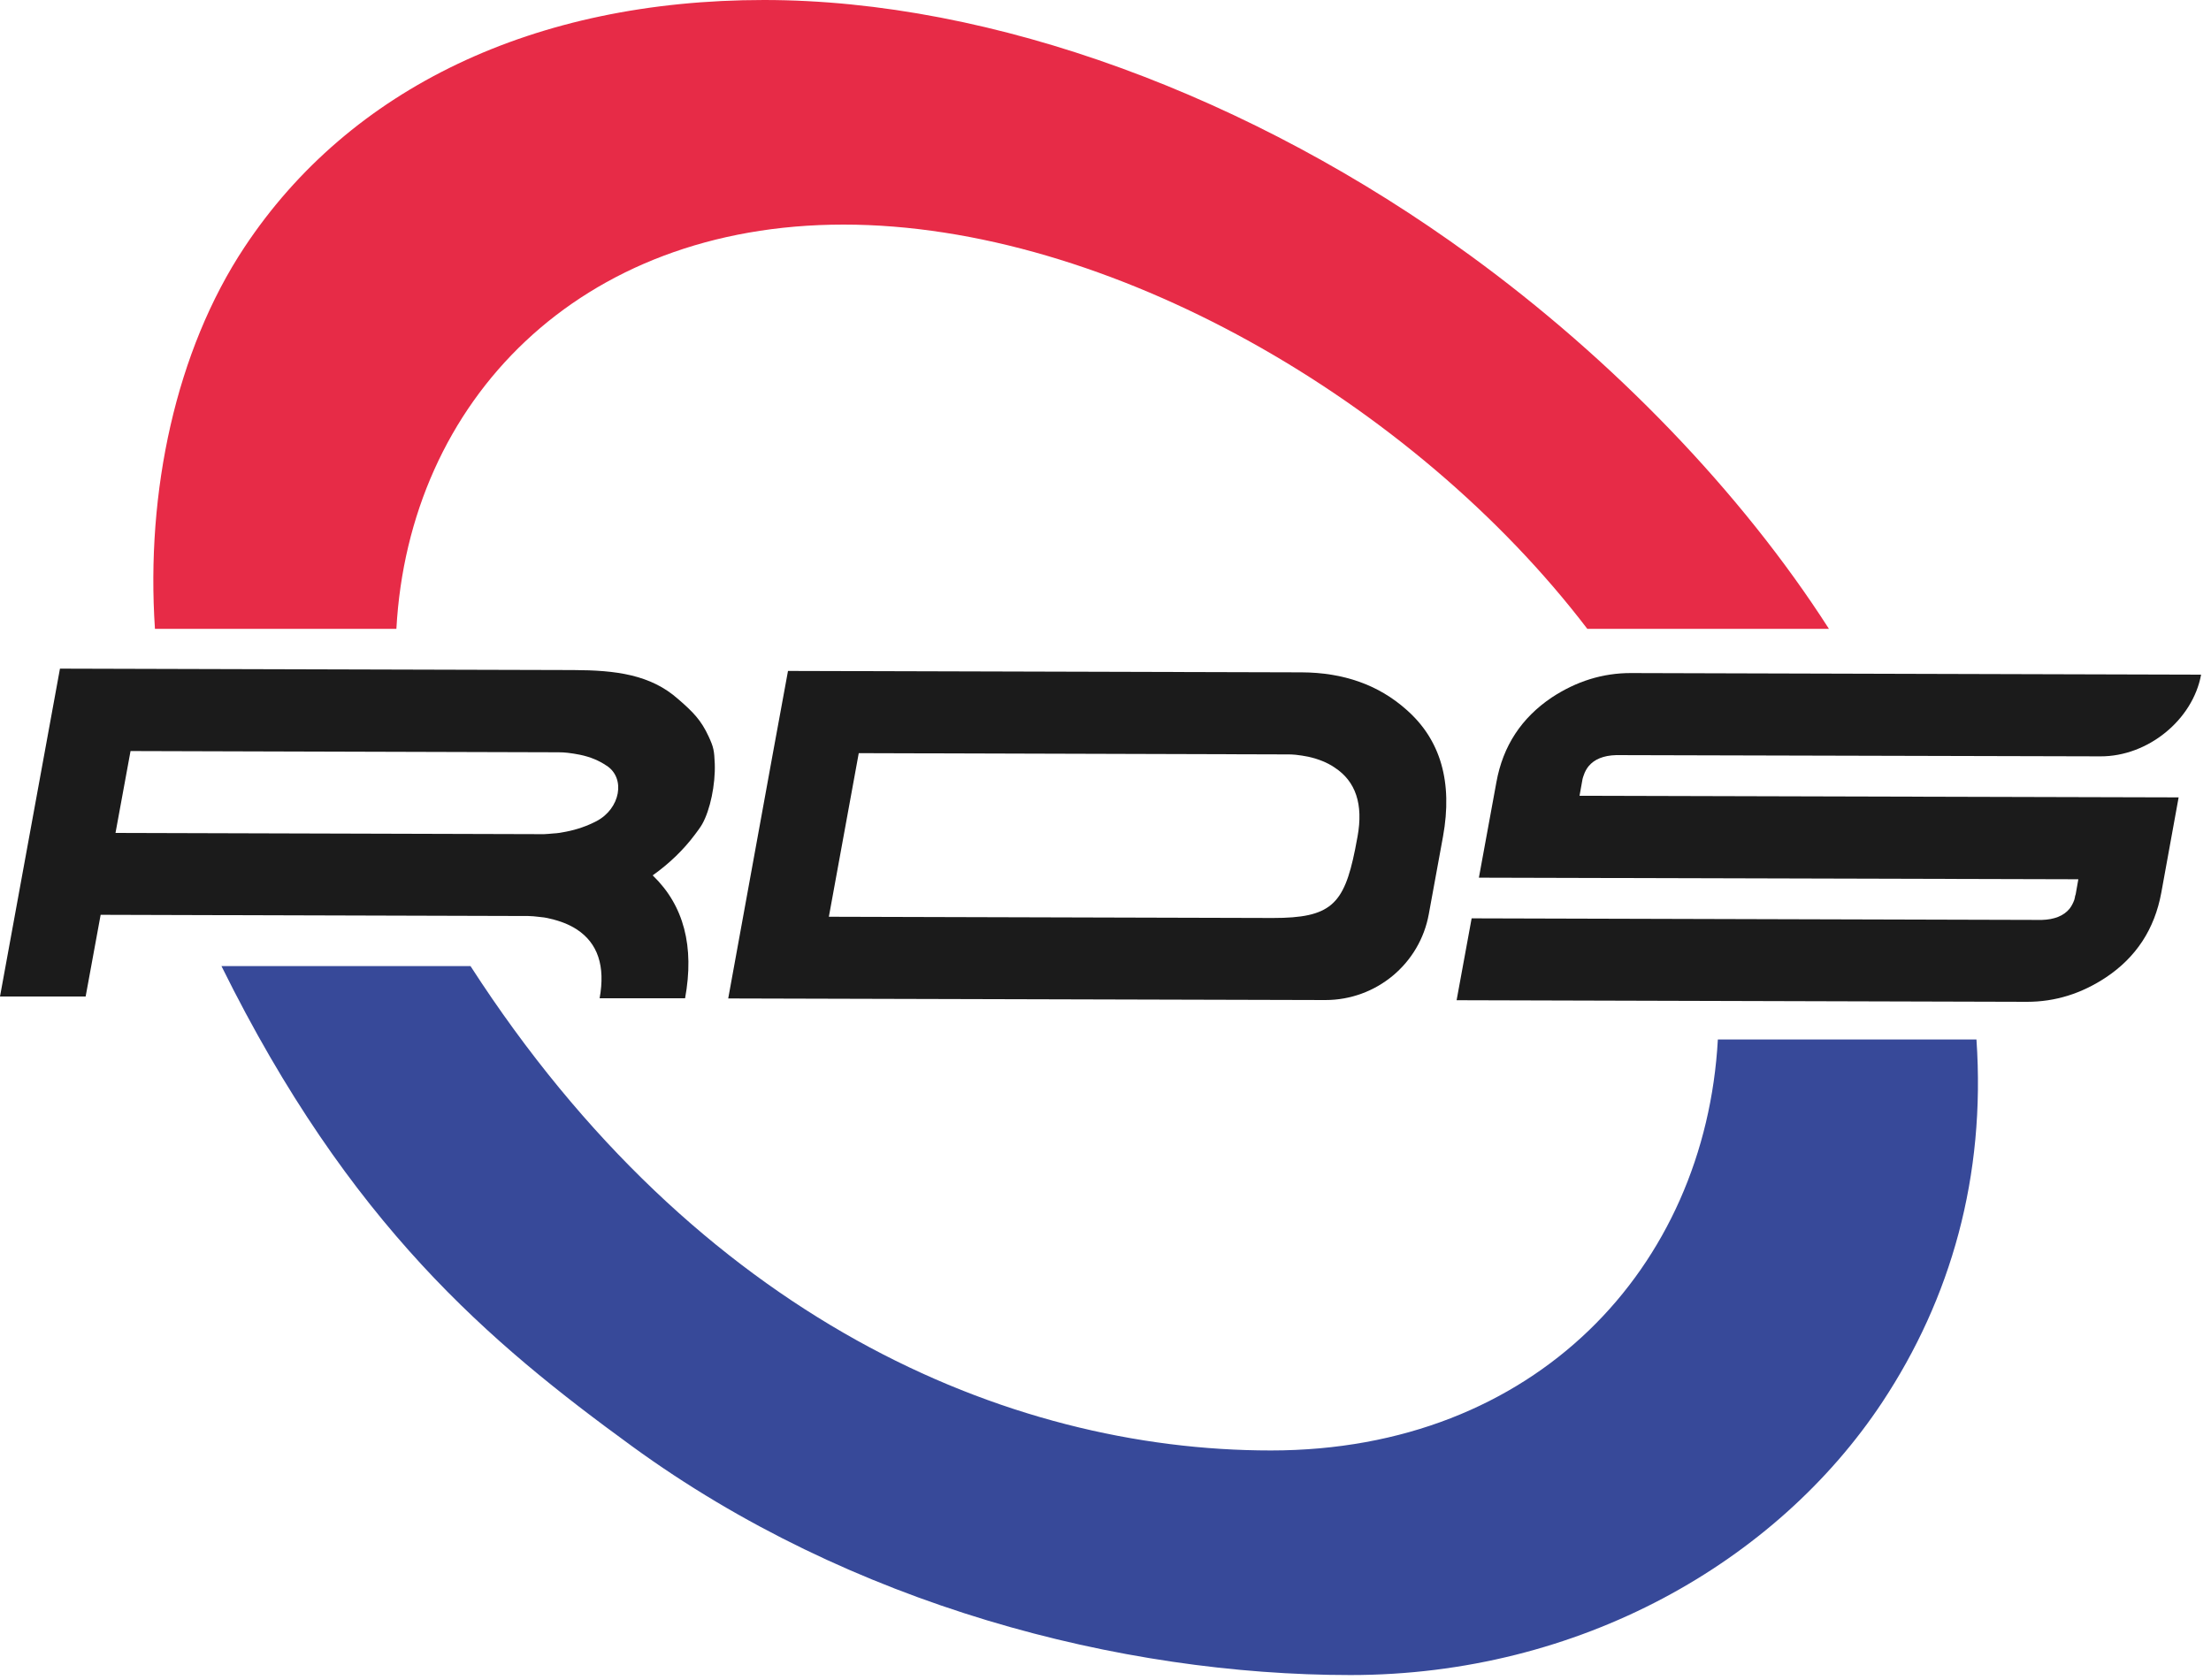 <?xml version="1.0" encoding="utf-8"?>
<svg xmlns="http://www.w3.org/2000/svg" fill="none" height="100%" overflow="visible" preserveAspectRatio="none" style="display: block;" viewBox="0 0 125 95" width="100%">
<g clip-path="url(#clip0_0_12531)" id="Capa_1">
<path d="M22.41 35.56C23.12 22.68 32.72 12.7 47.69 12.7C62.65 12.7 79.92 22.69 89.74 35.56H103.4C98.43 27.8 91.17 20.31 83.14 14.46C70.78 5.45 56.15 0 43.19 0C30.22 0 19.79 4.97 13.82 13.98C9.94 19.84 8.24 27.81 8.76 35.56H22.42H22.41Z" fill="#E72B47" id="Vector"/>
<path d="M97.12 58.78C96.41 71.66 86.81 82.02 71.85 82.02C56.89 82.02 39.44 74.53 26.6 54.63H12.52C19.77 69.29 27.7 75.93 35.73 81.78C48.09 90.79 63.38 94.72 76.35 94.72C89.32 94.72 100.44 88.31 106.41 79.3C110.29 73.44 112.27 66.53 111.74 58.78H97.12Z" fill="#374999" id="Vector_2"/>
<path d="M84.6 44.23C84.97 42.18 86.02 40.59 87.73 39.44C89.13 38.52 90.61 38.06 92.19 38.06L124.44 38.15C123.97 40.71 121.43 42.78 118.75 42.77L91.37 42.7C90.66 42.72 90.14 42.93 89.81 43.33C89.69 43.48 89.6 43.65 89.54 43.83C89.51 43.9 89.49 43.98 89.47 44.05L89.3 45L123.17 45.09L122.19 50.48C121.81 52.54 120.77 54.13 119.06 55.27C117.67 56.19 116.19 56.65 114.6 56.65L82.35 56.56L83.2 51.93L115.43 52.02C116.14 52 116.67 51.79 117 51.39C117.11 51.25 117.2 51.08 117.27 50.89C117.29 50.82 117.31 50.74 117.32 50.66L117.35 50.57L117.5 49.72L83.61 49.63L84.6 44.23Z" fill="#1B1B1B" id="Vector_3"/>
<path d="M36.9 49.5C37.84 48.83 38.64 48.06 39.29 47.19C39.43 47 39.58 46.81 39.7 46.6C40.15 45.8 40.45 44.37 40.41 43.19C40.38 42.43 40.34 42.25 40.07 41.66C39.64 40.72 39.18 40.26 38.35 39.54C36.78 38.14 34.8 37.9 32.43 37.89L3.39 37.81L0 56.35H4.84V56.36L5.69 51.73L29.89 51.8C30.06 51.8 30.24 51.82 30.41 51.84C30.65 51.86 30.88 51.89 31.1 51.95C31.68 52.08 32.18 52.28 32.6 52.55C33.8 53.33 34.23 54.63 33.9 56.45H38.73V56.46C39.27 53.52 38.66 51.2 36.91 49.51L36.9 49.5ZM6.53 47.1L7.38 42.47L31.58 42.54C31.75 42.54 31.93 42.55 32.1 42.57C32.33 42.6 32.56 42.63 32.79 42.68C33.37 42.8 33.87 43.01 34.28 43.29C34.28 43.29 34.29 43.29 34.3 43.3C35.38 44.01 35.07 45.72 33.73 46.43C33.73 46.43 33.72 46.43 33.71 46.44C33.19 46.71 32.62 46.91 32 47.03C31.76 47.08 31.52 47.12 31.28 47.13C31.1 47.15 30.92 47.16 30.75 47.17L6.55 47.1H6.53Z" fill="#1B1B1B" id="Vector_4"/>
<path d="M79.51 40.13C77.94 38.73 75.96 38.03 73.59 38.02L44.55 37.94L43.7 42.57L41.17 56.46L74.93 56.55C77.8 56.55 80.27 54.51 80.78 51.68L81.58 47.31C82.14 44.23 81.45 41.83 79.51 40.13ZM76.75 47.3L76.61 48.04C75.98 51.17 75.22 51.91 71.96 51.91L46.86 51.84L48.55 42.59H48.84L72.75 42.66C72.92 42.66 73.08 42.66 73.25 42.68C73.49 42.71 73.73 42.74 73.96 42.79C74.54 42.92 75.04 43.12 75.45 43.4C76.65 44.18 77.08 45.48 76.75 47.3Z" fill="#1B1B1B" id="Vector_5"/>
</g>
<defs>
<clipPath id="clip0_0_12531">
<rect fill="white" height="94.73" width="124.45"/>
</clipPath>
</defs>
</svg>